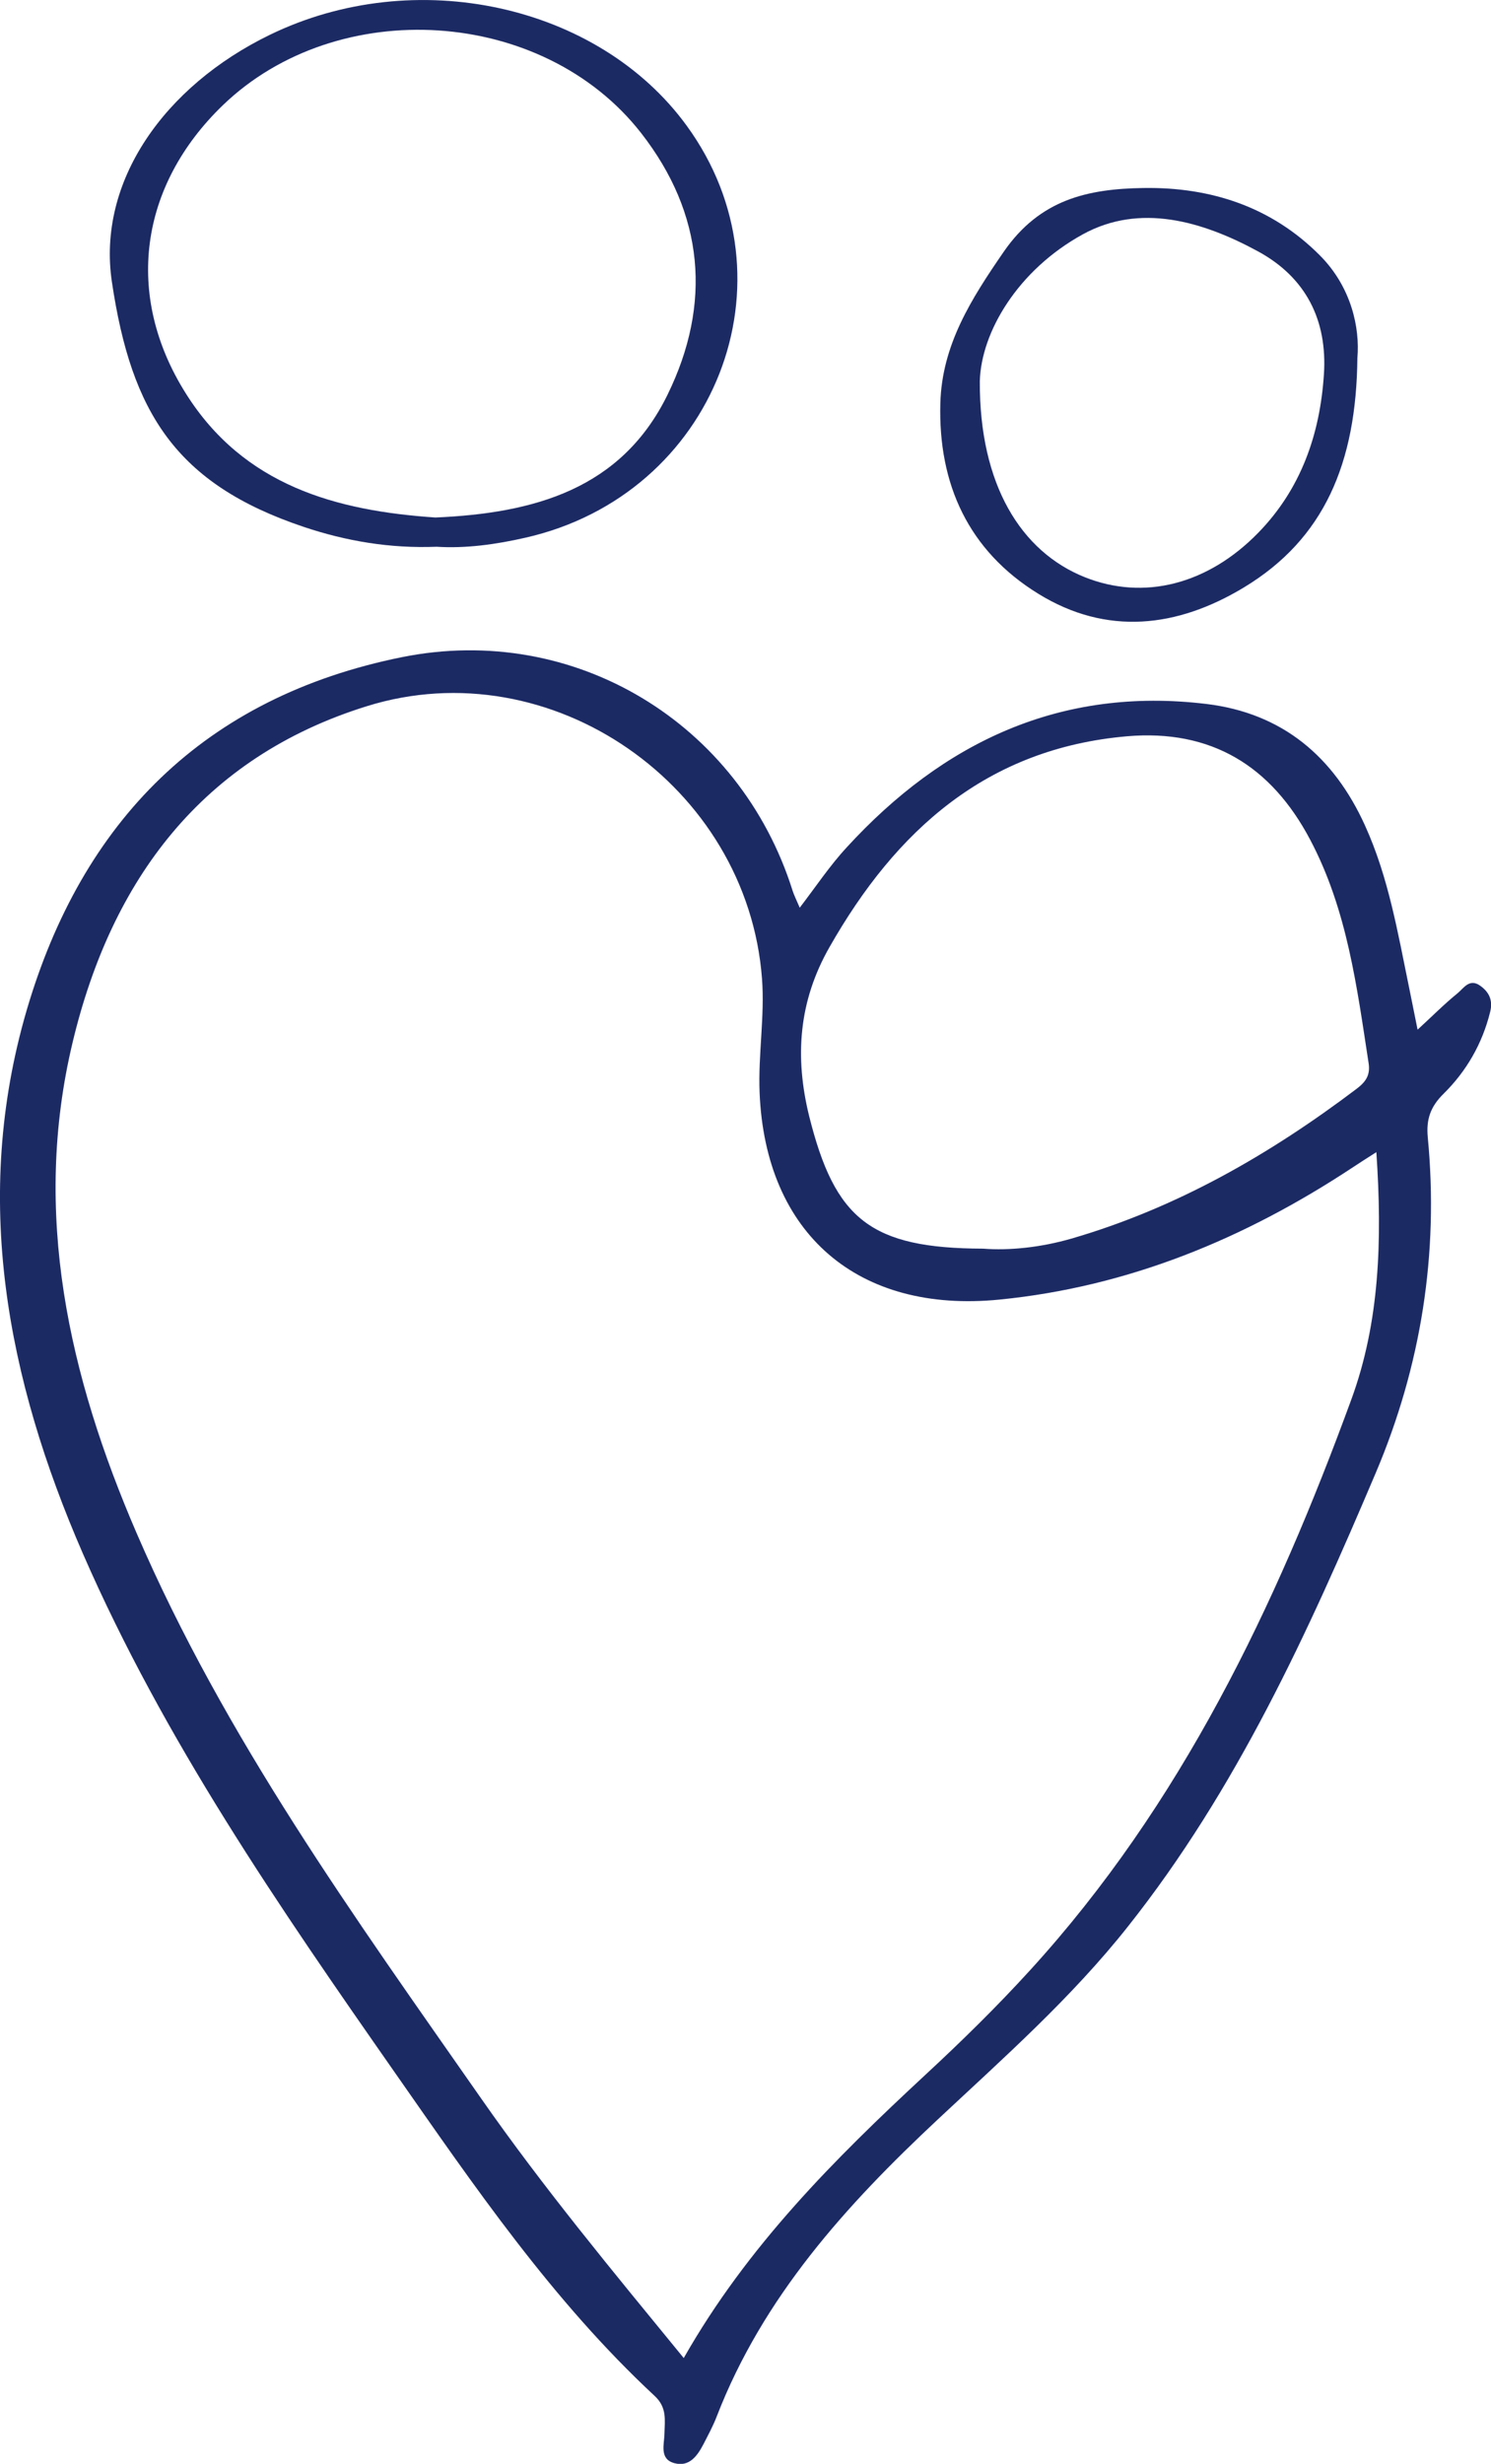 <?xml version="1.0" encoding="UTF-8"?>
<svg xmlns="http://www.w3.org/2000/svg" id="Ebene_2" data-name="Ebene 2" viewBox="0 0 87.27 144.16">
  <defs>
    <style>
      .cls-1 {
        fill: #1c2a64;
        stroke-width: 0px;
      }
    </style>
  </defs>
  <g id="Ebene_1-2" data-name="Ebene 1">
    <path class="cls-1" d="m57.55,73.06c1.52.12,3.37-.07,5.17-.59,6.15-1.79,11.6-4.92,16.68-8.76.53-.4.81-.79.71-1.48-.69-4.48-1.25-8.98-3.42-13.09-2.29-4.34-5.81-6.48-10.72-6.06-8.19.71-13.52,5.48-17.42,12.34-1.81,3.17-2.04,6.43-1.19,9.88,1.51,6.06,3.61,7.74,10.19,7.76m23-5.64c-.66.42-1.02.65-1.38.89-6.3,4.16-13.11,6.98-20.67,7.73-8.27.82-13.7-3.84-14.04-12.11-.09-2.22.31-4.47.14-6.68-.86-11.28-12.34-19.29-23.13-15.93-9.64,3-14.95,10.17-17.22,19.67-2.39,9.99-.22,19.52,3.74,28.7,5.16,11.97,12.76,22.48,20.17,33.09,3.65,5.23,7.71,10.12,11.86,15.19,3.73-6.56,8.83-11.64,14.12-16.55,2.13-1.97,4.21-4.01,6.16-6.15,8.83-9.68,14.36-21.26,18.8-33.4,1.65-4.51,1.81-9.29,1.46-14.45m2.42-7.18c.83-.76,1.55-1.49,2.34-2.13.35-.29.69-.88,1.31-.44.54.38.76.87.59,1.54-.46,1.86-1.39,3.47-2.73,4.79-.77.76-1.02,1.5-.92,2.55.65,6.8-.39,13.37-3.05,19.64-3.95,9.31-8.14,18.51-14.5,26.53-3.3,4.17-7.26,7.67-11.12,11.28-5.37,5.02-10.24,10.39-12.95,17.39-.21.55-.5,1.08-.77,1.61-.36.69-.83,1.36-1.71,1.12-.89-.24-.59-1.1-.58-1.71.02-.82.16-1.55-.58-2.23-5.99-5.57-10.57-12.29-15.21-18.93-6.77-9.69-13.49-19.44-18.25-30.35C.4,80.67-1.64,70.1,1.55,59.15c3.24-11.11,10.42-18.37,21.98-20.7,10.08-2.03,19.77,3.85,22.86,13.66.09.28.23.55.42,1,.95-1.24,1.76-2.46,2.74-3.52,5.66-6.18,12.54-9.43,21.07-8.4,4.44.54,7.45,3.08,9.28,7.12,1.37,3.02,1.91,6.24,2.57,9.44.17.84.34,1.68.5,2.48"></path>
    <path class="cls-1" d="m25.48,30.28c5.81-.25,10.89-1.67,13.59-7.18,2.61-5.33,2.14-10.59-1.54-15.31C31.78.42,19.76-.32,13.04,6.16c-4.88,4.71-5.78,11.11-2.17,16.85,3.4,5.42,8.84,6.88,14.62,7.27m.08,1.71c-2.74.11-5.31-.33-7.79-1.16-7.47-2.51-10.09-6.67-11.23-14.33-.88-5.88,3.07-11.46,9.24-14.46C24.27-2.09,35.01.24,40.19,7.35c6.59,9.03,1.68,21.59-9.43,24.11-1.75.4-3.52.64-5.21.53"></path>
    <path class="cls-1" d="m57.35,22.3c-.03,6.07,2.42,9.98,6.14,11.47,3.45,1.38,7.19.44,10.15-2.59,2.51-2.57,3.62-5.77,3.85-9.27.21-3.17-1.05-5.69-3.89-7.22-3.25-1.76-6.89-2.81-10.22-.98-3.82,2.1-5.95,5.73-6.03,8.59m22.1-1.37c-.06,6.17-1.94,10.6-6.64,13.44-3.89,2.35-8.02,2.85-12.04.37-4.09-2.52-5.86-6.42-5.73-11.14.09-3.41,1.8-6.1,3.71-8.87,2.12-3.07,4.93-3.68,8.18-3.73,3.96-.06,7.51,1.11,10.33,3.95,1.85,1.86,2.34,4.25,2.19,5.99"></path>
  </g>
</svg>
